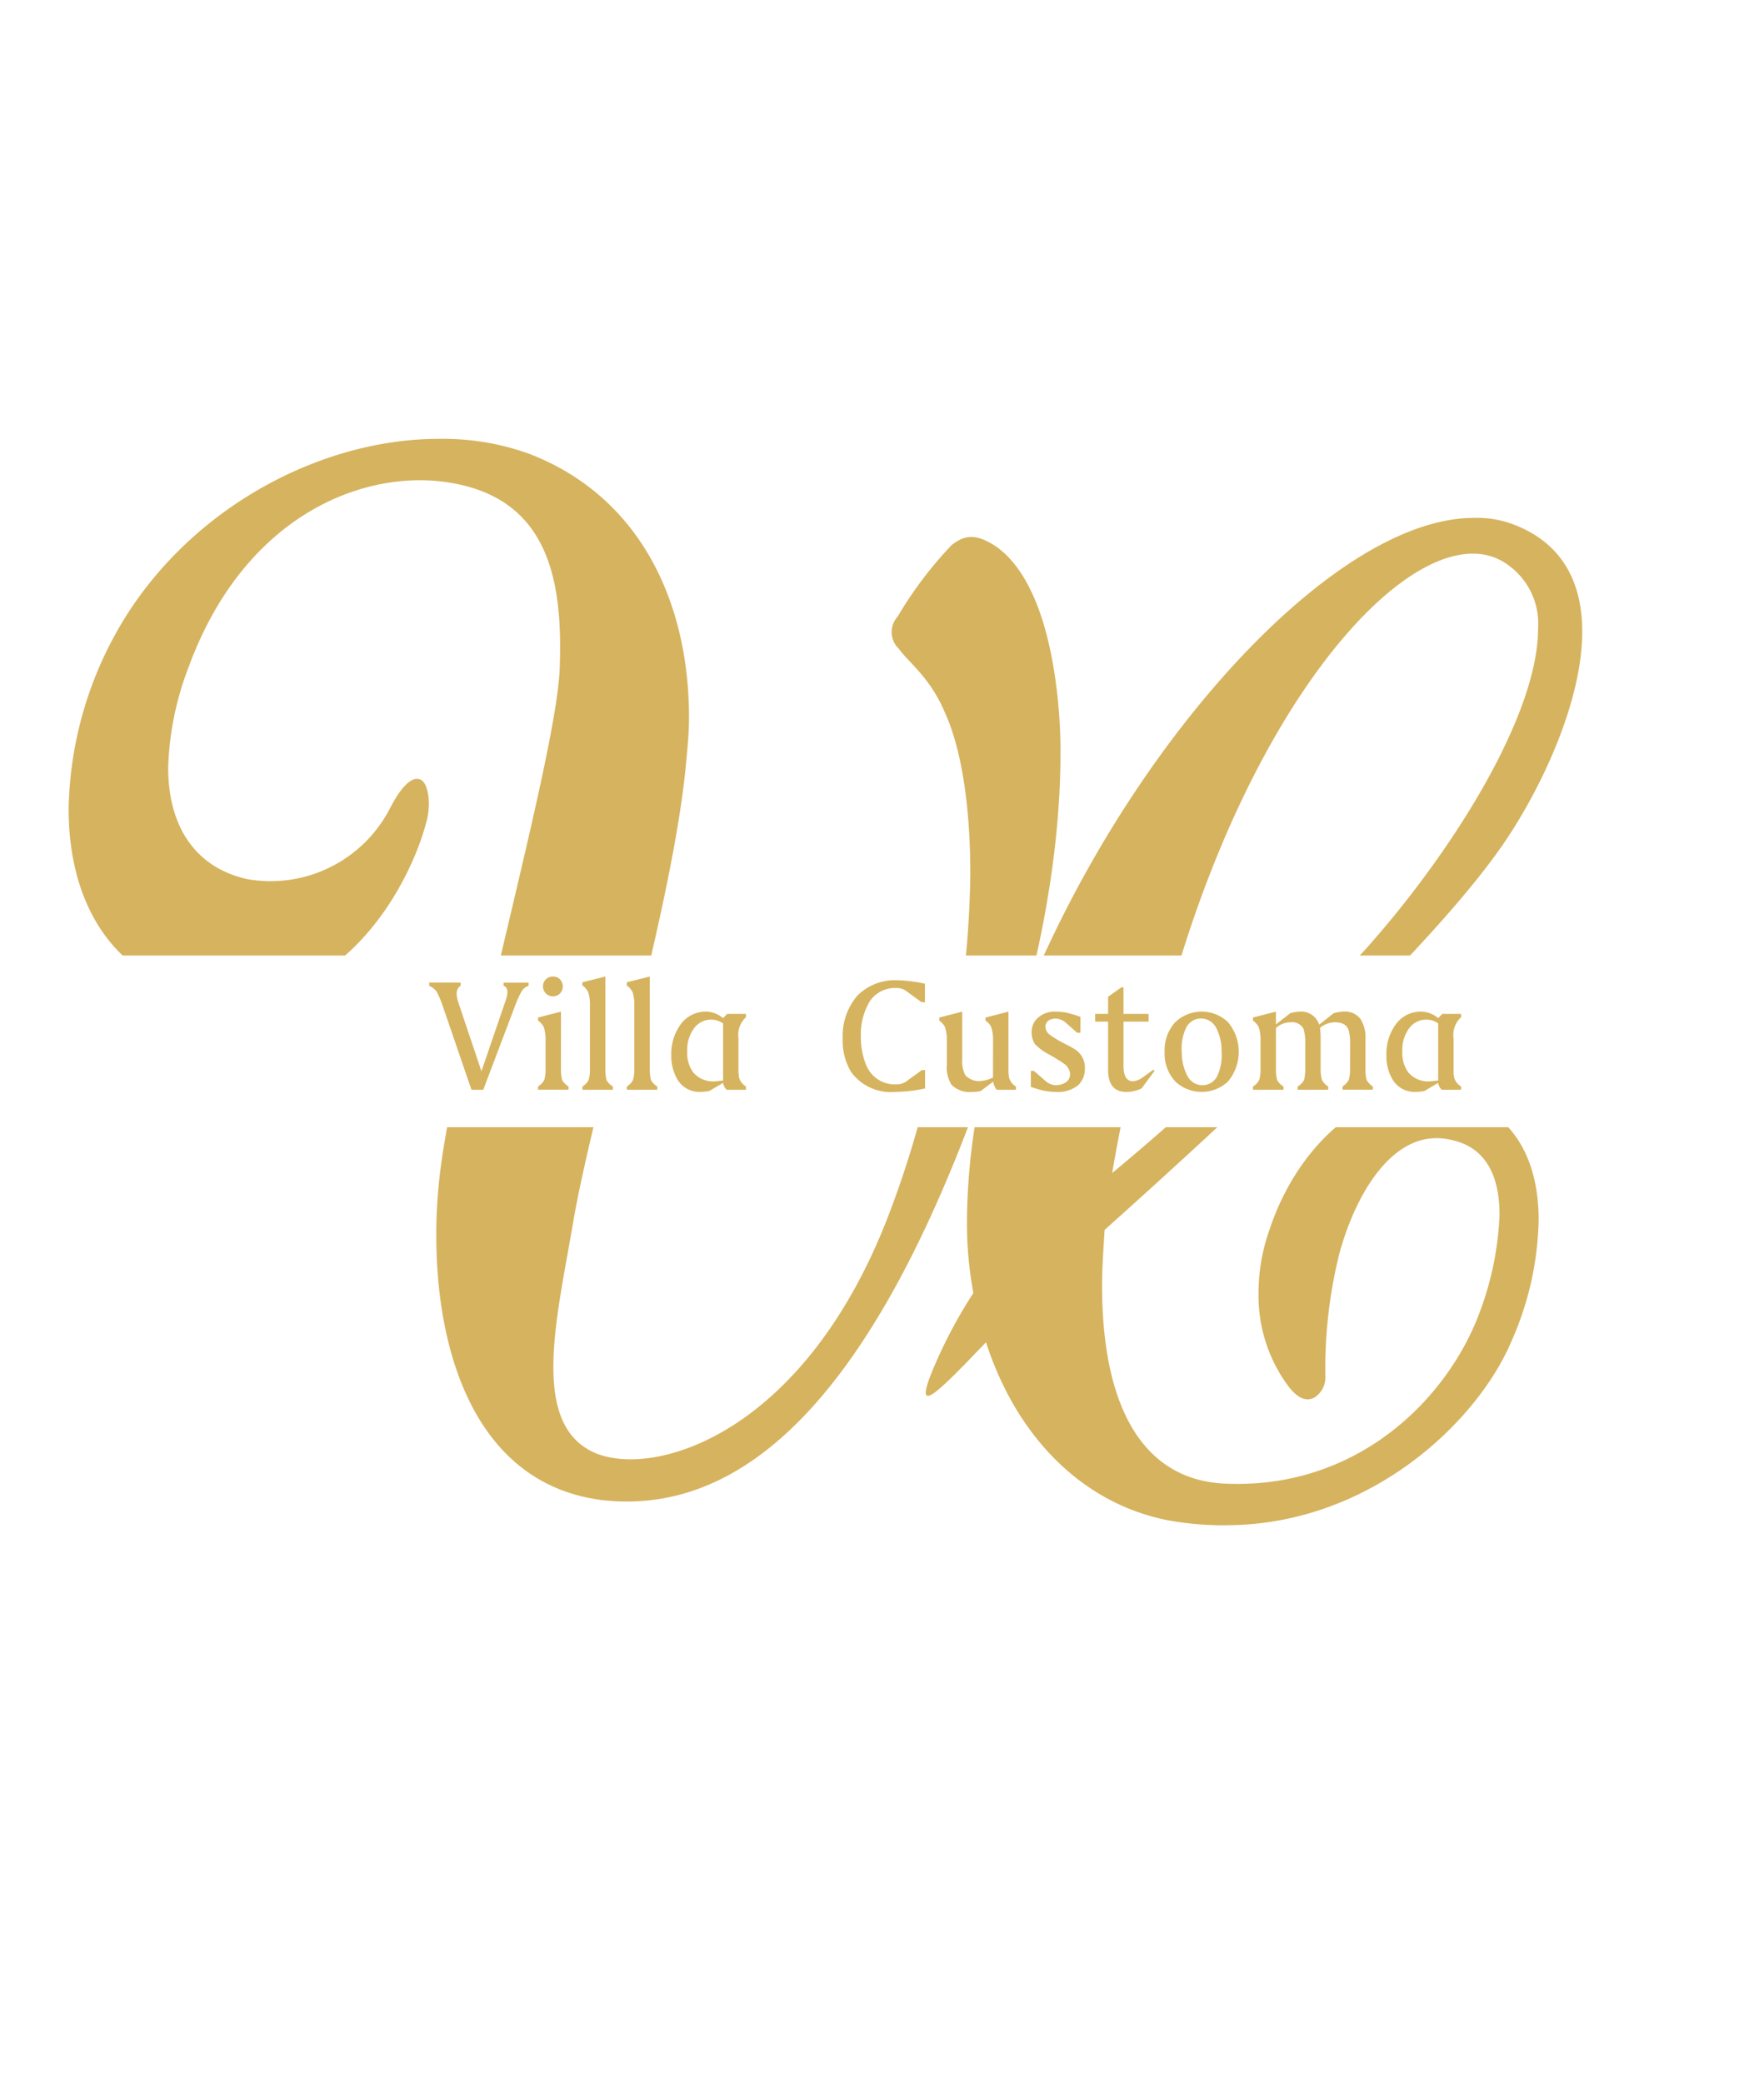 <svg xmlns="http://www.w3.org/2000/svg" xmlns:xlink="http://www.w3.org/1999/xlink" width="145.161" height="171.324" viewBox="0 0 145.161 171.324"><defs><clipPath id="a"><rect width="144.652" height="78.598" fill="none"/></clipPath><clipPath id="c"><rect width="145.161" height="171.323" fill="none"/></clipPath></defs><g transform="translate(0 0.001)"><g transform="translate(0.509 -0.001)"><g clip-path="url(#a)"><path d="M88.418,69.386c0,7.641-1.55,18.939-6.866,32.338-7.531,19.05-17.056,30.679-29.57,29.238-10.411-1.328-13.622-12.182-13.622-21.707a41.949,41.949,0,0,1,.333-5.426c1.328-10.521,8.416-35,8.527-41.752.222-6.867-.886-13.512-8.749-14.952C31.383,45.8,21.3,49.562,16.652,62.3a25.012,25.012,0,0,0-1.661,8.2c0,5.093,2.437,8.3,6.534,9.191a11.051,11.051,0,0,0,11.74-5.87c1.217-2.326,2.1-2.657,2.657-2.215.554.555.664,2.1.332,3.323C34.816,80.46,29.5,89.542,20.528,89.542a16.41,16.41,0,0,1-3.877-.553C9.675,87,6.8,80.793,6.8,73.927A30.855,30.855,0,0,1,11.78,57.648c5.869-8.972,16.17-14.177,25.472-14.177a20.885,20.885,0,0,1,7.421,1.218C53.643,48.122,57.851,56.65,57.851,66.4c0,1.219-.11,2.327-.222,3.544-1,11.186-6.424,29.017-7.974,37.988-.775,4.54-1.661,8.638-1.661,12.072s.886,5.981,3.433,7.088c4.984,2.1,17.388-1.661,24.254-19.824A81.856,81.856,0,0,0,81,79.243c0-5.759-.776-10.409-2.105-13.289-1.217-2.88-2.99-4.1-3.765-5.206a1.889,1.889,0,0,1-.111-2.657,32.46,32.46,0,0,1,4.431-5.871c1.107-.887,1.992-.887,3.322-.112s3.766,2.99,4.984,9.637a42.207,42.207,0,0,1,.664,7.64" transform="translate(-1.661 -7.369)" fill="#d6b35e"/><path d="M117.987,134.363a25.48,25.48,0,0,1-4.776-.415c-6.853-1.349-12.356-6.645-14.952-14.64-4.361,4.568-6.076,6.22-4.21,1.874a39.652,39.652,0,0,1,3.172-5.924,31.654,31.654,0,0,1-.52-6.437,52.739,52.739,0,0,1,5.192-21.908c8.93-19.312,24.4-35.613,35.2-35.613a8.386,8.386,0,0,1,3.218.518c4.153,1.558,5.711,4.881,5.711,8.825,0,5.919-3.53,13.187-6.542,17.548-6.022,8.722-21.6,23.05-31.46,31.876-.1,1.662-.208,3.115-.208,4.568,0,10.279,3.531,15.99,10.072,16.3,11.006.519,18.378-7.061,20.974-14.017a25.578,25.578,0,0,0,1.662-8.1c0-3.219-1.143-5.5-3.843-6.125-4.776-1.247-7.995,4.36-9.344,9.343a38.966,38.966,0,0,0-1.143,10.176,1.965,1.965,0,0,1-.934,1.662c-.623.311-1.349.1-2.18-1.039a12.477,12.477,0,0,1-2.388-7.476,15.549,15.549,0,0,1,.934-5.4c1.973-5.918,6.749-11.214,12.667-11.214a11.543,11.543,0,0,1,3.219.52c4.465,1.453,6.23,5.4,6.23,9.967a25.617,25.617,0,0,1-2.181,9.864c-2.8,6.749-11.732,15.263-23.569,15.263M113,87.431a130.7,130.7,0,0,0-4.361,17.963A198.411,198.411,0,0,0,128.266,86.7c7.477-8.411,14.121-19.417,14.121-26.27a5.93,5.93,0,0,0-3.011-5.606c-6.438-3.529-19.1,9.137-26.373,32.6" transform="translate(-16.328 -8.696)" fill="#d6b35e"/></g></g><g transform="translate(0 92.725)"><g clip-path="url(#a)"><path d="M86.849,69.148c0,7.641-1.55,18.939-6.866,32.338-7.531,19.05-17.056,30.679-29.57,29.238C40,129.4,36.79,118.542,36.79,109.018a41.949,41.949,0,0,1,.333-5.426c1.328-10.521,8.416-35,8.527-41.753.222-6.866-.886-13.512-8.749-14.951-7.088-1.329-17.167,2.436-21.819,15.172a25.02,25.02,0,0,0-1.661,8.2c0,5.094,2.437,8.305,6.534,9.192a11.051,11.051,0,0,0,11.74-5.87c1.217-2.326,2.1-2.657,2.657-2.215.554.554.664,2.1.332,3.323C33.247,80.222,27.93,89.3,18.959,89.3a16.41,16.41,0,0,1-3.877-.553c-6.977-1.994-9.856-8.2-9.856-15.062a30.86,30.86,0,0,1,4.984-16.28c5.869-8.971,16.17-14.176,25.472-14.176A20.885,20.885,0,0,1,43.1,44.451c8.971,3.433,13.179,11.96,13.179,21.707,0,1.218-.11,2.326-.222,3.544-1,11.186-6.424,29.017-7.974,37.988-.775,4.54-1.661,8.638-1.661,12.072s.886,5.981,3.433,7.088c4.984,2.1,17.388-1.661,24.254-19.824a81.856,81.856,0,0,0,5.317-28.02c0-5.759-.776-10.41-2.105-13.29-1.217-2.88-2.99-4.1-3.765-5.205a1.89,1.89,0,0,1-.111-2.657,32.521,32.521,0,0,1,4.431-5.871c1.107-.886,1.992-.886,3.322-.111s3.766,2.99,4.984,9.637a42.225,42.225,0,0,1,.664,7.641" transform="translate(-0.886 -100.055)" fill="#d6b35e"/><path d="M116.418,134.125a25.48,25.48,0,0,1-4.776-.415c-6.853-1.349-12.356-6.645-14.952-14.64-4.361,4.568-6.076,6.22-4.21,1.874a39.652,39.652,0,0,1,3.172-5.924,31.654,31.654,0,0,1-.52-6.437,52.739,52.739,0,0,1,5.192-21.908c8.93-19.312,24.4-35.613,35.2-35.613a8.386,8.386,0,0,1,3.218.518c4.153,1.558,5.711,4.881,5.711,8.825,0,5.919-3.53,13.187-6.542,17.548-6.022,8.722-21.6,23.05-31.46,31.876-.1,1.662-.208,3.115-.208,4.568,0,10.279,3.531,15.99,10.072,16.3,11.006.519,18.378-7.061,20.974-14.017a25.578,25.578,0,0,0,1.662-8.1c0-3.219-1.143-5.5-3.843-6.125-4.776-1.247-7.995,4.36-9.344,9.343a38.966,38.966,0,0,0-1.143,10.176,1.965,1.965,0,0,1-.934,1.662c-.623.311-1.349.1-2.18-1.039a12.477,12.477,0,0,1-2.388-7.476,15.549,15.549,0,0,1,.934-5.4c1.973-5.918,6.749-11.214,12.667-11.214a11.543,11.543,0,0,1,3.219.52c4.465,1.453,6.23,5.4,6.23,9.967a25.617,25.617,0,0,1-2.181,9.864c-2.8,6.749-11.732,15.263-23.569,15.263m-4.984-46.932a130.7,130.7,0,0,0-4.361,17.963A198.411,198.411,0,0,0,126.7,86.467c7.477-8.411,14.121-19.417,14.121-26.27a5.93,5.93,0,0,0-3.011-5.606c-6.438-3.529-19.1,9.137-26.373,32.6" transform="translate(-15.553 -101.382)" fill="#d6b35e"/></g></g><g transform="translate(0 0)"><g clip-path="url(#c)"><path d="M42.528,97.332h2.588v.256c-.337.2-.418.62-.229,1.254l1.941,5.781,2.021-5.9c.2-.633.135-1.024-.2-1.132v-.256h2.062v.256a1.013,1.013,0,0,0-.539.4,6.635,6.635,0,0,0-.472.971l-2.722,7.183h-.97l-2.48-7.223a7.321,7.321,0,0,0-.418-.9,1.716,1.716,0,0,0-.58-.431Z" transform="translate(-7.21 -16.502)" fill="#d6b35e"/><path d="M55.2,104.3a3.652,3.652,0,0,0,.094.93,1.4,1.4,0,0,0,.526.539v.27H53.316v-.27a1.341,1.341,0,0,0,.512-.539,3,3,0,0,0,.108-.93v-2.318a3.2,3.2,0,0,0-.149-1.091,1.423,1.423,0,0,0-.472-.539V100.1l1.887-.485ZM53.72,97.54a.8.8,0,0,1,.242-.58.775.775,0,0,1,.58-.229.8.8,0,0,1,.58.229.853.853,0,0,1,.229.58.829.829,0,0,1-.229.58.81.81,0,0,1-.58.242.828.828,0,0,1-.822-.822" transform="translate(-9.039 -16.4)" fill="#d6b35e"/><path d="M59.6,104.306a3.653,3.653,0,0,0,.094.93,1.4,1.4,0,0,0,.525.539v.269H57.712v-.269a1.346,1.346,0,0,0,.512-.539,3,3,0,0,0,.108-.93V99.09A3.172,3.172,0,0,0,58.184,98a1.529,1.529,0,0,0-.472-.54V97.2l1.888-.472Z" transform="translate(-9.785 -16.4)" fill="#d6b35e"/><path d="M64,104.306a3.605,3.605,0,0,0,.095.93,1.4,1.4,0,0,0,.525.539v.269H62.109v-.269a1.346,1.346,0,0,0,.512-.539,3,3,0,0,0,.108-.93V99.09A3.193,3.193,0,0,0,62.581,98a1.529,1.529,0,0,0-.472-.54V97.2L64,96.732Z" transform="translate(-10.53 -16.4)" fill="#d6b35e"/><path d="M69.662,106.726a3.781,3.781,0,0,1-.795.081,2.09,2.09,0,0,1-1.86-1.051,3.783,3.783,0,0,1-.485-1.981,4.06,4.06,0,0,1,.768-2.52,2.525,2.525,0,0,1,2.089-1.051,2.176,2.176,0,0,1,1.4.539l.337-.35h1.55v.27a1.967,1.967,0,0,0-.62,1.725v2.506a3.89,3.89,0,0,0,.054.755,1.271,1.271,0,0,0,.566.714v.27h-1.59a1.053,1.053,0,0,1-.3-.566Zm-1.32-1.5a2.14,2.14,0,0,0,1.779.714c.041,0,.27-.027.66-.067v-4.7a1.728,1.728,0,0,0-2.4.418,2.974,2.974,0,0,0-.552,1.873,2.7,2.7,0,0,0,.512,1.766" transform="translate(-11.278 -16.989)" fill="#d6b35e"/><path d="M87.859,106.282a4.056,4.056,0,0,1-3.666-1.643,4.994,4.994,0,0,1-.687-2.736,5.1,5.1,0,0,1,1.185-3.517A4.349,4.349,0,0,1,88.035,97.1a11.51,11.51,0,0,1,2.237.283v1.523H90l-1.335-.971a1.389,1.389,0,0,0-.741-.2,2.514,2.514,0,0,0-2.156,1.037A5.249,5.249,0,0,0,85,101.714a5.931,5.931,0,0,0,.458,2.412,2.534,2.534,0,0,0,2.453,1.536,1.446,1.446,0,0,0,.768-.2l1.334-.97h.27V106a12.557,12.557,0,0,1-2.426.283" transform="translate(-14.158 -16.463)" fill="#d6b35e"/><path d="M97.5,102.577a3.2,3.2,0,0,0-.149-1.091,1.321,1.321,0,0,0-.471-.54v-.256l1.886-.485v4.69a3.835,3.835,0,0,0,.054.755,1.214,1.214,0,0,0,.566.714v.269H97.794a1.511,1.511,0,0,1-.282-.674l-1.011.768a2.794,2.794,0,0,1-.674.081,2.144,2.144,0,0,1-1.739-.579,2.685,2.685,0,0,1-.39-1.631v-2.021a3.2,3.2,0,0,0-.149-1.091,1.429,1.429,0,0,0-.471-.54v-.256l1.886-.485V104.1a2.559,2.559,0,0,0,.242,1.32,1.521,1.521,0,0,0,1.348.485,2.625,2.625,0,0,0,.943-.283Z" transform="translate(-15.781 -16.989)" fill="#d6b35e"/><path d="M104.842,104.463a14.368,14.368,0,0,0-1.281-.781,4.333,4.333,0,0,1-1.065-.795,1.672,1.672,0,0,1-.282-.984,1.513,1.513,0,0,1,.512-1.186,2.027,2.027,0,0,1,1.415-.512,4.537,4.537,0,0,1,.917.081,9.2,9.2,0,0,1,1.172.351v1.307h-.269l-1.024-.9a1.393,1.393,0,0,0-.728-.27,1.106,1.106,0,0,0-.606.162.64.64,0,0,0-.257.512.856.856,0,0,0,.378.674,9.141,9.141,0,0,0,.984.607c.377.189.687.35.957.512a1.785,1.785,0,0,1,.93,1.643,1.856,1.856,0,0,1-.54,1.361,2.663,2.663,0,0,1-1.832.566,5.267,5.267,0,0,1-1.308-.175c-.174-.054-.458-.135-.768-.243v-1.308h.257l1.037.9a1.358,1.358,0,0,0,.7.27,1.5,1.5,0,0,0,.957-.283.847.847,0,0,0,.283-.634,1.173,1.173,0,0,0-.539-.876" transform="translate(-17.318 -16.989)" fill="#d6b35e"/><path d="M109.586,98.571l1.092-.768h.175v2.183h2.062v.634h-2.062v3.652c0,.835.269,1.253.781,1.253a1.476,1.476,0,0,0,.728-.269c.363-.257.673-.485.943-.674l.108.081-1.078,1.456a2.929,2.929,0,0,1-1.266.282c-.971,0-1.483-.593-1.483-1.805V100.62h-1.065v-.634h1.065Z" transform="translate(-18.399 -16.582)" fill="#d6b35e"/><path d="M115.4,103.519a3.41,3.41,0,0,1,.9-2.466,3.143,3.143,0,0,1,4.3,0,3.8,3.8,0,0,1,0,4.918,3.182,3.182,0,0,1-4.3,0,3.4,3.4,0,0,1-.9-2.452m4.69-.054a4.1,4.1,0,0,0-.458-1.954,1.412,1.412,0,0,0-1.281-.742,1.365,1.365,0,0,0-1.212.836,3.988,3.988,0,0,0-.324,1.954,4.086,4.086,0,0,0,.472,1.954,1.38,1.38,0,0,0,1.267.742,1.338,1.338,0,0,0,1.212-.823,4.086,4.086,0,0,0,.324-1.967" transform="translate(-19.565 -16.989)" fill="#d6b35e"/><path d="M132.152,102.818a3.848,3.848,0,0,0-.121-1.091q-.223-.647-1.132-.647a1.983,1.983,0,0,0-1.226.458,6.243,6.243,0,0,1,.053.943v2.412a3,3,0,0,0,.108.93,1.335,1.335,0,0,0,.512.539v.27h-2.507v-.27a1.387,1.387,0,0,0,.526-.539,3.615,3.615,0,0,0,.094-.93V102.9a3.888,3.888,0,0,0-.147-1.294,1.057,1.057,0,0,0-1.052-.526,1.808,1.808,0,0,0-1.212.472v3.342a3.569,3.569,0,0,0,.095.93,1.383,1.383,0,0,0,.525.539v.27H124.16v-.27a1.332,1.332,0,0,0,.512-.539,2.964,2.964,0,0,0,.109-.93v-2.318a3.2,3.2,0,0,0-.149-1.091,1.43,1.43,0,0,0-.472-.539v-.257l1.887-.485v1.051l1.173-.917a3.159,3.159,0,0,1,.929-.135,1.53,1.53,0,0,1,1.457,1.078l1.185-.943a2.98,2.98,0,0,1,.863-.135,1.576,1.576,0,0,1,1.361.62,2.8,2.8,0,0,1,.4,1.6v2.466a3.091,3.091,0,0,0,.095.93,1.449,1.449,0,0,0,.512.539v.27h-2.493v-.27a1.442,1.442,0,0,0,.512-.539,3,3,0,0,0,.107-.93Z" transform="translate(-21.05 -16.989)" fill="#d6b35e"/><path d="M140.522,106.726a3.775,3.775,0,0,1-.795.081,2.089,2.089,0,0,1-1.859-1.051,3.782,3.782,0,0,1-.486-1.981,4.065,4.065,0,0,1,.768-2.52,2.525,2.525,0,0,1,2.089-1.051,2.175,2.175,0,0,1,1.4.539l.337-.35h1.55v.27a1.967,1.967,0,0,0-.62,1.725v2.506a3.912,3.912,0,0,0,.053.755,1.272,1.272,0,0,0,.567.714v.27h-1.591a1.059,1.059,0,0,1-.3-.566Zm-1.32-1.5a2.142,2.142,0,0,0,1.779.714c.041,0,.27-.027.66-.067v-4.7a1.727,1.727,0,0,0-2.4.418,2.969,2.969,0,0,0-.552,1.873,2.7,2.7,0,0,0,.512,1.766" transform="translate(-23.292 -16.989)" fill="#d6b35e"/></g></g></g></svg>